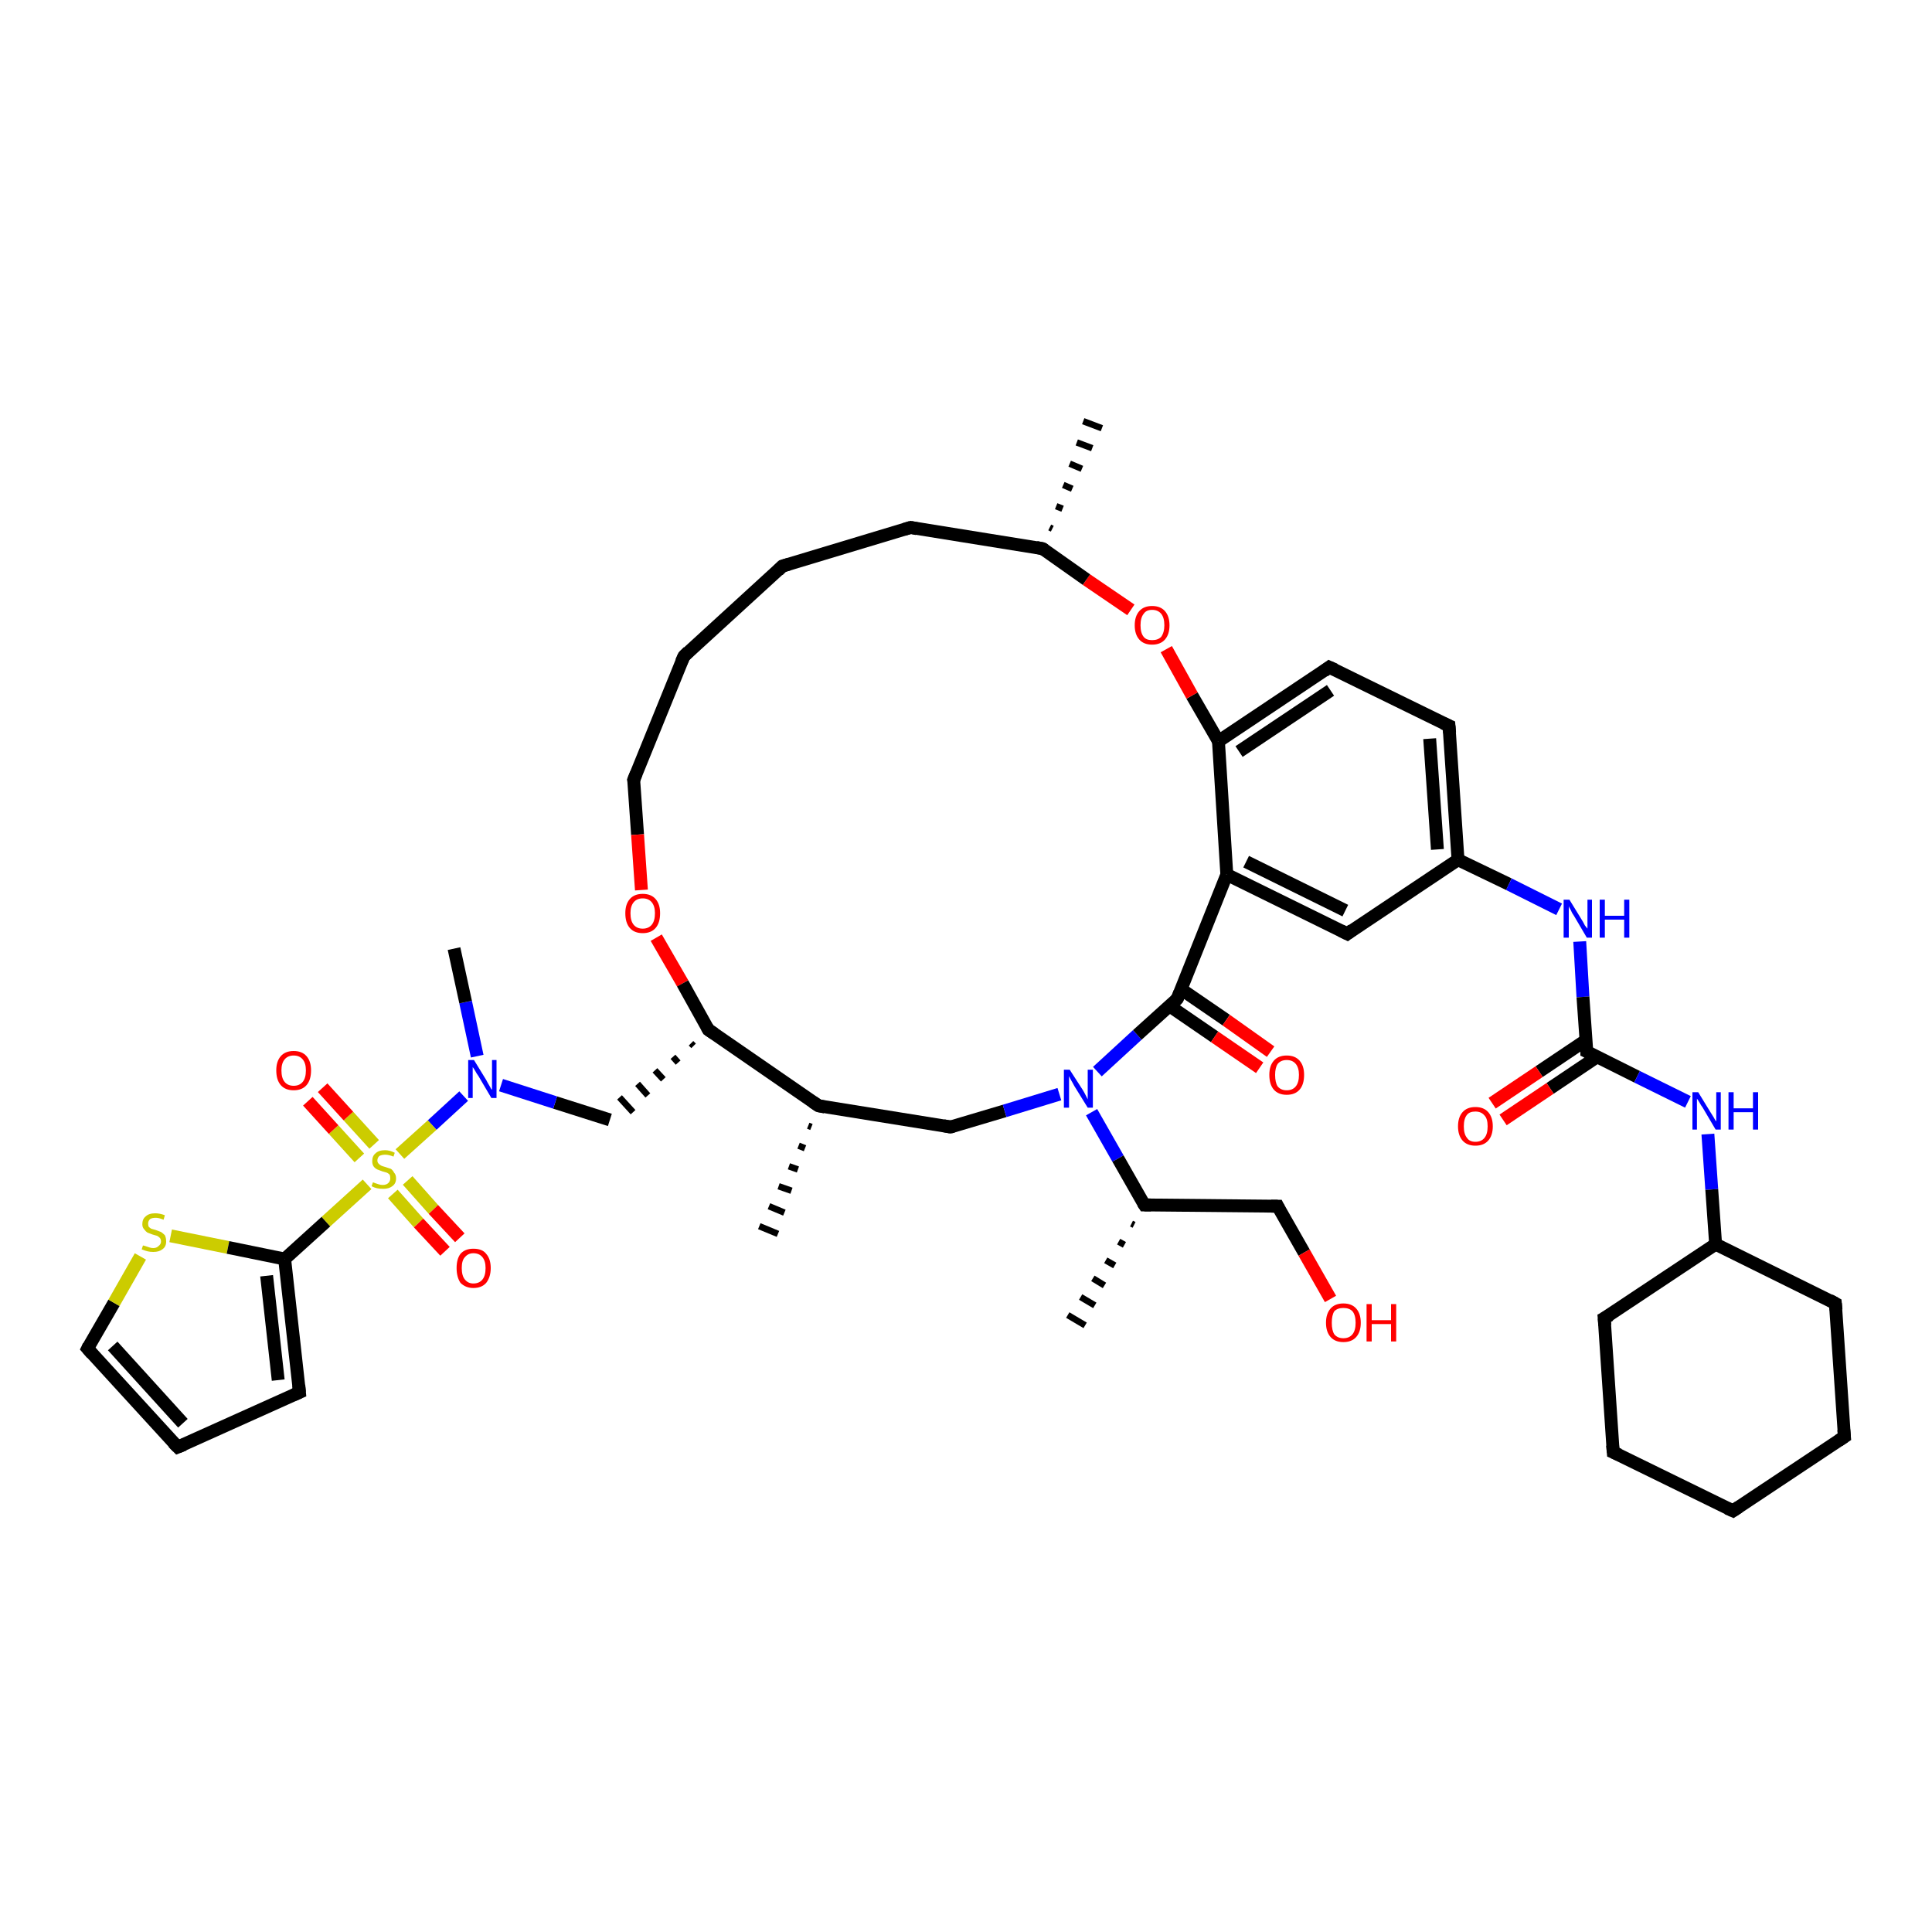 <?xml version='1.0' encoding='iso-8859-1'?>
<svg version='1.1' baseProfile='full'
              xmlns='http://www.w3.org/2000/svg'
                      xmlns:rdkit='http://www.rdkit.org/xml'
                      xmlns:xlink='http://www.w3.org/1999/xlink'
                  xml:space='preserve'
width='300px' height='300px' viewBox='0 0 300 300'>
<!-- END OF HEADER -->
<rect style='opacity:1.0;fill:#FFFFFF;stroke:none' width='300.0' height='300.0' x='0.0' y='0.0'> </rect>
<path class='bond-0 atom-1 atom-0' d='M 163.0,81.9 L 163.4,82.1' style='fill:none;fill-rule:evenodd;stroke:#000000;stroke-width:1.0px;stroke-linecap:butt;stroke-linejoin:miter;stroke-opacity:1' />
<path class='bond-0 atom-1 atom-0' d='M 164.0,78.6 L 165.0,79.0' style='fill:none;fill-rule:evenodd;stroke:#000000;stroke-width:1.0px;stroke-linecap:butt;stroke-linejoin:miter;stroke-opacity:1' />
<path class='bond-0 atom-1 atom-0' d='M 165.1,75.3 L 166.5,75.9' style='fill:none;fill-rule:evenodd;stroke:#000000;stroke-width:1.0px;stroke-linecap:butt;stroke-linejoin:miter;stroke-opacity:1' />
<path class='bond-0 atom-1 atom-0' d='M 166.1,72.0 L 168.0,72.8' style='fill:none;fill-rule:evenodd;stroke:#000000;stroke-width:1.0px;stroke-linecap:butt;stroke-linejoin:miter;stroke-opacity:1' />
<path class='bond-0 atom-1 atom-0' d='M 167.2,68.7 L 169.6,69.6' style='fill:none;fill-rule:evenodd;stroke:#000000;stroke-width:1.0px;stroke-linecap:butt;stroke-linejoin:miter;stroke-opacity:1' />
<path class='bond-0 atom-1 atom-0' d='M 168.2,65.4 L 171.1,66.5' style='fill:none;fill-rule:evenodd;stroke:#000000;stroke-width:1.0px;stroke-linecap:butt;stroke-linejoin:miter;stroke-opacity:1' />
<path class='bond-1 atom-1 atom-2' d='M 161.9,85.2 L 141.4,81.9' style='fill:none;fill-rule:evenodd;stroke:#000000;stroke-width:2.0px;stroke-linecap:butt;stroke-linejoin:miter;stroke-opacity:1' />
<path class='bond-2 atom-2 atom-3' d='M 141.4,81.9 L 121.5,87.9' style='fill:none;fill-rule:evenodd;stroke:#000000;stroke-width:2.0px;stroke-linecap:butt;stroke-linejoin:miter;stroke-opacity:1' />
<path class='bond-3 atom-3 atom-4' d='M 121.5,87.9 L 106.2,101.9' style='fill:none;fill-rule:evenodd;stroke:#000000;stroke-width:2.0px;stroke-linecap:butt;stroke-linejoin:miter;stroke-opacity:1' />
<path class='bond-4 atom-4 atom-5' d='M 106.2,101.9 L 98.4,121.1' style='fill:none;fill-rule:evenodd;stroke:#000000;stroke-width:2.0px;stroke-linecap:butt;stroke-linejoin:miter;stroke-opacity:1' />
<path class='bond-5 atom-5 atom-6' d='M 98.4,121.1 L 99.0,129.6' style='fill:none;fill-rule:evenodd;stroke:#000000;stroke-width:2.0px;stroke-linecap:butt;stroke-linejoin:miter;stroke-opacity:1' />
<path class='bond-5 atom-5 atom-6' d='M 99.0,129.6 L 99.6,138.2' style='fill:none;fill-rule:evenodd;stroke:#FF0000;stroke-width:2.0px;stroke-linecap:butt;stroke-linejoin:miter;stroke-opacity:1' />
<path class='bond-6 atom-6 atom-7' d='M 101.9,145.6 L 106.0,152.7' style='fill:none;fill-rule:evenodd;stroke:#FF0000;stroke-width:2.0px;stroke-linecap:butt;stroke-linejoin:miter;stroke-opacity:1' />
<path class='bond-6 atom-6 atom-7' d='M 106.0,152.7 L 110.0,159.9' style='fill:none;fill-rule:evenodd;stroke:#000000;stroke-width:2.0px;stroke-linecap:butt;stroke-linejoin:miter;stroke-opacity:1' />
<path class='bond-7 atom-7 atom-8' d='M 107.3,162.0 L 107.7,162.4' style='fill:none;fill-rule:evenodd;stroke:#000000;stroke-width:1.0px;stroke-linecap:butt;stroke-linejoin:miter;stroke-opacity:1' />
<path class='bond-7 atom-7 atom-8' d='M 104.5,164.1 L 105.3,165.0' style='fill:none;fill-rule:evenodd;stroke:#000000;stroke-width:1.0px;stroke-linecap:butt;stroke-linejoin:miter;stroke-opacity:1' />
<path class='bond-7 atom-7 atom-8' d='M 101.7,166.2 L 103.0,167.6' style='fill:none;fill-rule:evenodd;stroke:#000000;stroke-width:1.0px;stroke-linecap:butt;stroke-linejoin:miter;stroke-opacity:1' />
<path class='bond-7 atom-7 atom-8' d='M 99.0,168.3 L 100.6,170.1' style='fill:none;fill-rule:evenodd;stroke:#000000;stroke-width:1.0px;stroke-linecap:butt;stroke-linejoin:miter;stroke-opacity:1' />
<path class='bond-7 atom-7 atom-8' d='M 96.2,170.4 L 98.3,172.7' style='fill:none;fill-rule:evenodd;stroke:#000000;stroke-width:1.0px;stroke-linecap:butt;stroke-linejoin:miter;stroke-opacity:1' />
<path class='bond-8 atom-8 atom-9' d='M 94.7,173.9 L 86.2,171.2' style='fill:none;fill-rule:evenodd;stroke:#000000;stroke-width:2.0px;stroke-linecap:butt;stroke-linejoin:miter;stroke-opacity:1' />
<path class='bond-8 atom-8 atom-9' d='M 86.2,171.2 L 77.8,168.5' style='fill:none;fill-rule:evenodd;stroke:#0000FF;stroke-width:2.0px;stroke-linecap:butt;stroke-linejoin:miter;stroke-opacity:1' />
<path class='bond-9 atom-9 atom-10' d='M 74.1,164.0 L 72.3,155.6' style='fill:none;fill-rule:evenodd;stroke:#0000FF;stroke-width:2.0px;stroke-linecap:butt;stroke-linejoin:miter;stroke-opacity:1' />
<path class='bond-9 atom-9 atom-10' d='M 72.3,155.6 L 70.5,147.3' style='fill:none;fill-rule:evenodd;stroke:#000000;stroke-width:2.0px;stroke-linecap:butt;stroke-linejoin:miter;stroke-opacity:1' />
<path class='bond-10 atom-9 atom-11' d='M 72.0,170.2 L 67.1,174.7' style='fill:none;fill-rule:evenodd;stroke:#0000FF;stroke-width:2.0px;stroke-linecap:butt;stroke-linejoin:miter;stroke-opacity:1' />
<path class='bond-10 atom-9 atom-11' d='M 67.1,174.7 L 62.1,179.2' style='fill:none;fill-rule:evenodd;stroke:#CCCC00;stroke-width:2.0px;stroke-linecap:butt;stroke-linejoin:miter;stroke-opacity:1' />
<path class='bond-11 atom-11 atom-12' d='M 58.1,177.7 L 54.1,173.3' style='fill:none;fill-rule:evenodd;stroke:#CCCC00;stroke-width:2.0px;stroke-linecap:butt;stroke-linejoin:miter;stroke-opacity:1' />
<path class='bond-11 atom-11 atom-12' d='M 54.1,173.3 L 50.1,168.9' style='fill:none;fill-rule:evenodd;stroke:#FF0000;stroke-width:2.0px;stroke-linecap:butt;stroke-linejoin:miter;stroke-opacity:1' />
<path class='bond-11 atom-11 atom-12' d='M 55.8,179.8 L 51.8,175.4' style='fill:none;fill-rule:evenodd;stroke:#CCCC00;stroke-width:2.0px;stroke-linecap:butt;stroke-linejoin:miter;stroke-opacity:1' />
<path class='bond-11 atom-11 atom-12' d='M 51.8,175.4 L 47.8,171.0' style='fill:none;fill-rule:evenodd;stroke:#FF0000;stroke-width:2.0px;stroke-linecap:butt;stroke-linejoin:miter;stroke-opacity:1' />
<path class='bond-12 atom-11 atom-13' d='M 61.0,185.4 L 65.0,189.9' style='fill:none;fill-rule:evenodd;stroke:#CCCC00;stroke-width:2.0px;stroke-linecap:butt;stroke-linejoin:miter;stroke-opacity:1' />
<path class='bond-12 atom-11 atom-13' d='M 65.0,189.9 L 69.1,194.3' style='fill:none;fill-rule:evenodd;stroke:#FF0000;stroke-width:2.0px;stroke-linecap:butt;stroke-linejoin:miter;stroke-opacity:1' />
<path class='bond-12 atom-11 atom-13' d='M 63.3,183.3 L 67.3,187.8' style='fill:none;fill-rule:evenodd;stroke:#CCCC00;stroke-width:2.0px;stroke-linecap:butt;stroke-linejoin:miter;stroke-opacity:1' />
<path class='bond-12 atom-11 atom-13' d='M 67.3,187.8 L 71.4,192.2' style='fill:none;fill-rule:evenodd;stroke:#FF0000;stroke-width:2.0px;stroke-linecap:butt;stroke-linejoin:miter;stroke-opacity:1' />
<path class='bond-13 atom-11 atom-14' d='M 57.0,183.9 L 50.6,189.7' style='fill:none;fill-rule:evenodd;stroke:#CCCC00;stroke-width:2.0px;stroke-linecap:butt;stroke-linejoin:miter;stroke-opacity:1' />
<path class='bond-13 atom-11 atom-14' d='M 50.6,189.7 L 44.2,195.5' style='fill:none;fill-rule:evenodd;stroke:#000000;stroke-width:2.0px;stroke-linecap:butt;stroke-linejoin:miter;stroke-opacity:1' />
<path class='bond-14 atom-14 atom-15' d='M 44.2,195.5 L 46.5,216.2' style='fill:none;fill-rule:evenodd;stroke:#000000;stroke-width:2.0px;stroke-linecap:butt;stroke-linejoin:miter;stroke-opacity:1' />
<path class='bond-14 atom-14 atom-15' d='M 41.4,198.1 L 43.2,214.3' style='fill:none;fill-rule:evenodd;stroke:#000000;stroke-width:2.0px;stroke-linecap:butt;stroke-linejoin:miter;stroke-opacity:1' />
<path class='bond-15 atom-15 atom-16' d='M 46.5,216.2 L 27.6,224.7' style='fill:none;fill-rule:evenodd;stroke:#000000;stroke-width:2.0px;stroke-linecap:butt;stroke-linejoin:miter;stroke-opacity:1' />
<path class='bond-16 atom-16 atom-17' d='M 27.6,224.7 L 13.6,209.4' style='fill:none;fill-rule:evenodd;stroke:#000000;stroke-width:2.0px;stroke-linecap:butt;stroke-linejoin:miter;stroke-opacity:1' />
<path class='bond-16 atom-16 atom-17' d='M 28.4,221.0 L 17.5,209.0' style='fill:none;fill-rule:evenodd;stroke:#000000;stroke-width:2.0px;stroke-linecap:butt;stroke-linejoin:miter;stroke-opacity:1' />
<path class='bond-17 atom-17 atom-18' d='M 13.6,209.4 L 17.7,202.3' style='fill:none;fill-rule:evenodd;stroke:#000000;stroke-width:2.0px;stroke-linecap:butt;stroke-linejoin:miter;stroke-opacity:1' />
<path class='bond-17 atom-17 atom-18' d='M 17.7,202.3 L 21.8,195.1' style='fill:none;fill-rule:evenodd;stroke:#CCCC00;stroke-width:2.0px;stroke-linecap:butt;stroke-linejoin:miter;stroke-opacity:1' />
<path class='bond-18 atom-7 atom-19' d='M 110.0,159.9 L 127.1,171.7' style='fill:none;fill-rule:evenodd;stroke:#000000;stroke-width:2.0px;stroke-linecap:butt;stroke-linejoin:miter;stroke-opacity:1' />
<path class='bond-19 atom-19 atom-20' d='M 126.0,175.0 L 125.5,174.8' style='fill:none;fill-rule:evenodd;stroke:#000000;stroke-width:1.0px;stroke-linecap:butt;stroke-linejoin:miter;stroke-opacity:1' />
<path class='bond-19 atom-19 atom-20' d='M 125.0,178.3 L 124.0,177.9' style='fill:none;fill-rule:evenodd;stroke:#000000;stroke-width:1.0px;stroke-linecap:butt;stroke-linejoin:miter;stroke-opacity:1' />
<path class='bond-19 atom-19 atom-20' d='M 123.9,181.6 L 122.5,181.1' style='fill:none;fill-rule:evenodd;stroke:#000000;stroke-width:1.0px;stroke-linecap:butt;stroke-linejoin:miter;stroke-opacity:1' />
<path class='bond-19 atom-19 atom-20' d='M 122.9,184.9 L 120.9,184.2' style='fill:none;fill-rule:evenodd;stroke:#000000;stroke-width:1.0px;stroke-linecap:butt;stroke-linejoin:miter;stroke-opacity:1' />
<path class='bond-19 atom-19 atom-20' d='M 121.8,188.3 L 119.4,187.3' style='fill:none;fill-rule:evenodd;stroke:#000000;stroke-width:1.0px;stroke-linecap:butt;stroke-linejoin:miter;stroke-opacity:1' />
<path class='bond-19 atom-19 atom-20' d='M 120.8,191.6 L 117.9,190.4' style='fill:none;fill-rule:evenodd;stroke:#000000;stroke-width:1.0px;stroke-linecap:butt;stroke-linejoin:miter;stroke-opacity:1' />
<path class='bond-20 atom-19 atom-21' d='M 127.1,171.7 L 147.6,175.0' style='fill:none;fill-rule:evenodd;stroke:#000000;stroke-width:2.0px;stroke-linecap:butt;stroke-linejoin:miter;stroke-opacity:1' />
<path class='bond-21 atom-21 atom-22' d='M 147.6,175.0 L 156.0,172.5' style='fill:none;fill-rule:evenodd;stroke:#000000;stroke-width:2.0px;stroke-linecap:butt;stroke-linejoin:miter;stroke-opacity:1' />
<path class='bond-21 atom-21 atom-22' d='M 156.0,172.5 L 164.5,169.9' style='fill:none;fill-rule:evenodd;stroke:#0000FF;stroke-width:2.0px;stroke-linecap:butt;stroke-linejoin:miter;stroke-opacity:1' />
<path class='bond-22 atom-22 atom-23' d='M 169.5,172.7 L 173.6,179.9' style='fill:none;fill-rule:evenodd;stroke:#0000FF;stroke-width:2.0px;stroke-linecap:butt;stroke-linejoin:miter;stroke-opacity:1' />
<path class='bond-22 atom-22 atom-23' d='M 173.6,179.9 L 177.7,187.1' style='fill:none;fill-rule:evenodd;stroke:#000000;stroke-width:2.0px;stroke-linecap:butt;stroke-linejoin:miter;stroke-opacity:1' />
<path class='bond-23 atom-23 atom-24' d='M 176.1,190.2 L 175.7,190.0' style='fill:none;fill-rule:evenodd;stroke:#000000;stroke-width:1.0px;stroke-linecap:butt;stroke-linejoin:miter;stroke-opacity:1' />
<path class='bond-23 atom-23 atom-24' d='M 174.6,193.3 L 173.7,192.8' style='fill:none;fill-rule:evenodd;stroke:#000000;stroke-width:1.0px;stroke-linecap:butt;stroke-linejoin:miter;stroke-opacity:1' />
<path class='bond-23 atom-23 atom-24' d='M 173.1,196.5 L 171.7,195.7' style='fill:none;fill-rule:evenodd;stroke:#000000;stroke-width:1.0px;stroke-linecap:butt;stroke-linejoin:miter;stroke-opacity:1' />
<path class='bond-23 atom-23 atom-24' d='M 171.5,199.6 L 169.7,198.5' style='fill:none;fill-rule:evenodd;stroke:#000000;stroke-width:1.0px;stroke-linecap:butt;stroke-linejoin:miter;stroke-opacity:1' />
<path class='bond-23 atom-23 atom-24' d='M 170.0,202.7 L 167.8,201.4' style='fill:none;fill-rule:evenodd;stroke:#000000;stroke-width:1.0px;stroke-linecap:butt;stroke-linejoin:miter;stroke-opacity:1' />
<path class='bond-23 atom-23 atom-24' d='M 168.5,205.8 L 165.8,204.2' style='fill:none;fill-rule:evenodd;stroke:#000000;stroke-width:1.0px;stroke-linecap:butt;stroke-linejoin:miter;stroke-opacity:1' />
<path class='bond-24 atom-23 atom-25' d='M 177.7,187.1 L 198.4,187.3' style='fill:none;fill-rule:evenodd;stroke:#000000;stroke-width:2.0px;stroke-linecap:butt;stroke-linejoin:miter;stroke-opacity:1' />
<path class='bond-25 atom-25 atom-26' d='M 198.4,187.3 L 202.5,194.5' style='fill:none;fill-rule:evenodd;stroke:#000000;stroke-width:2.0px;stroke-linecap:butt;stroke-linejoin:miter;stroke-opacity:1' />
<path class='bond-25 atom-25 atom-26' d='M 202.5,194.5 L 206.6,201.7' style='fill:none;fill-rule:evenodd;stroke:#FF0000;stroke-width:2.0px;stroke-linecap:butt;stroke-linejoin:miter;stroke-opacity:1' />
<path class='bond-26 atom-22 atom-27' d='M 170.4,166.4 L 176.6,160.7' style='fill:none;fill-rule:evenodd;stroke:#0000FF;stroke-width:2.0px;stroke-linecap:butt;stroke-linejoin:miter;stroke-opacity:1' />
<path class='bond-26 atom-22 atom-27' d='M 176.6,160.7 L 182.8,155.1' style='fill:none;fill-rule:evenodd;stroke:#000000;stroke-width:2.0px;stroke-linecap:butt;stroke-linejoin:miter;stroke-opacity:1' />
<path class='bond-27 atom-27 atom-28' d='M 181.6,156.2 L 188.6,161.0' style='fill:none;fill-rule:evenodd;stroke:#000000;stroke-width:2.0px;stroke-linecap:butt;stroke-linejoin:miter;stroke-opacity:1' />
<path class='bond-27 atom-27 atom-28' d='M 188.6,161.0 L 195.6,165.8' style='fill:none;fill-rule:evenodd;stroke:#FF0000;stroke-width:2.0px;stroke-linecap:butt;stroke-linejoin:miter;stroke-opacity:1' />
<path class='bond-27 atom-27 atom-28' d='M 183.4,153.6 L 190.4,158.4' style='fill:none;fill-rule:evenodd;stroke:#000000;stroke-width:2.0px;stroke-linecap:butt;stroke-linejoin:miter;stroke-opacity:1' />
<path class='bond-27 atom-27 atom-28' d='M 190.4,158.4 L 197.3,163.3' style='fill:none;fill-rule:evenodd;stroke:#FF0000;stroke-width:2.0px;stroke-linecap:butt;stroke-linejoin:miter;stroke-opacity:1' />
<path class='bond-28 atom-27 atom-29' d='M 182.8,155.1 L 190.5,135.8' style='fill:none;fill-rule:evenodd;stroke:#000000;stroke-width:2.0px;stroke-linecap:butt;stroke-linejoin:miter;stroke-opacity:1' />
<path class='bond-29 atom-29 atom-30' d='M 190.5,135.8 L 209.2,145.0' style='fill:none;fill-rule:evenodd;stroke:#000000;stroke-width:2.0px;stroke-linecap:butt;stroke-linejoin:miter;stroke-opacity:1' />
<path class='bond-29 atom-29 atom-30' d='M 193.5,133.8 L 208.9,141.4' style='fill:none;fill-rule:evenodd;stroke:#000000;stroke-width:2.0px;stroke-linecap:butt;stroke-linejoin:miter;stroke-opacity:1' />
<path class='bond-30 atom-30 atom-31' d='M 209.2,145.0 L 226.4,133.5' style='fill:none;fill-rule:evenodd;stroke:#000000;stroke-width:2.0px;stroke-linecap:butt;stroke-linejoin:miter;stroke-opacity:1' />
<path class='bond-31 atom-31 atom-32' d='M 226.4,133.5 L 234.3,137.3' style='fill:none;fill-rule:evenodd;stroke:#000000;stroke-width:2.0px;stroke-linecap:butt;stroke-linejoin:miter;stroke-opacity:1' />
<path class='bond-31 atom-31 atom-32' d='M 234.3,137.3 L 242.1,141.2' style='fill:none;fill-rule:evenodd;stroke:#0000FF;stroke-width:2.0px;stroke-linecap:butt;stroke-linejoin:miter;stroke-opacity:1' />
<path class='bond-32 atom-32 atom-33' d='M 245.3,146.2 L 245.8,154.8' style='fill:none;fill-rule:evenodd;stroke:#0000FF;stroke-width:2.0px;stroke-linecap:butt;stroke-linejoin:miter;stroke-opacity:1' />
<path class='bond-32 atom-32 atom-33' d='M 245.8,154.8 L 246.4,163.3' style='fill:none;fill-rule:evenodd;stroke:#000000;stroke-width:2.0px;stroke-linecap:butt;stroke-linejoin:miter;stroke-opacity:1' />
<path class='bond-33 atom-33 atom-34' d='M 246.3,161.5 L 239.0,166.4' style='fill:none;fill-rule:evenodd;stroke:#000000;stroke-width:2.0px;stroke-linecap:butt;stroke-linejoin:miter;stroke-opacity:1' />
<path class='bond-33 atom-33 atom-34' d='M 239.0,166.4 L 231.7,171.3' style='fill:none;fill-rule:evenodd;stroke:#FF0000;stroke-width:2.0px;stroke-linecap:butt;stroke-linejoin:miter;stroke-opacity:1' />
<path class='bond-33 atom-33 atom-34' d='M 248.0,164.1 L 240.7,169.0' style='fill:none;fill-rule:evenodd;stroke:#000000;stroke-width:2.0px;stroke-linecap:butt;stroke-linejoin:miter;stroke-opacity:1' />
<path class='bond-33 atom-33 atom-34' d='M 240.7,169.0 L 233.4,173.9' style='fill:none;fill-rule:evenodd;stroke:#FF0000;stroke-width:2.0px;stroke-linecap:butt;stroke-linejoin:miter;stroke-opacity:1' />
<path class='bond-34 atom-33 atom-35' d='M 246.4,163.3 L 254.2,167.2' style='fill:none;fill-rule:evenodd;stroke:#000000;stroke-width:2.0px;stroke-linecap:butt;stroke-linejoin:miter;stroke-opacity:1' />
<path class='bond-34 atom-33 atom-35' d='M 254.2,167.2 L 262.1,171.1' style='fill:none;fill-rule:evenodd;stroke:#0000FF;stroke-width:2.0px;stroke-linecap:butt;stroke-linejoin:miter;stroke-opacity:1' />
<path class='bond-35 atom-35 atom-36' d='M 265.2,176.1 L 265.8,184.7' style='fill:none;fill-rule:evenodd;stroke:#0000FF;stroke-width:2.0px;stroke-linecap:butt;stroke-linejoin:miter;stroke-opacity:1' />
<path class='bond-35 atom-35 atom-36' d='M 265.8,184.7 L 266.4,193.2' style='fill:none;fill-rule:evenodd;stroke:#000000;stroke-width:2.0px;stroke-linecap:butt;stroke-linejoin:miter;stroke-opacity:1' />
<path class='bond-36 atom-36 atom-37' d='M 266.4,193.2 L 249.1,204.7' style='fill:none;fill-rule:evenodd;stroke:#000000;stroke-width:2.0px;stroke-linecap:butt;stroke-linejoin:miter;stroke-opacity:1' />
<path class='bond-37 atom-37 atom-38' d='M 249.1,204.7 L 250.5,225.5' style='fill:none;fill-rule:evenodd;stroke:#000000;stroke-width:2.0px;stroke-linecap:butt;stroke-linejoin:miter;stroke-opacity:1' />
<path class='bond-38 atom-38 atom-39' d='M 250.5,225.5 L 269.1,234.6' style='fill:none;fill-rule:evenodd;stroke:#000000;stroke-width:2.0px;stroke-linecap:butt;stroke-linejoin:miter;stroke-opacity:1' />
<path class='bond-39 atom-39 atom-40' d='M 269.1,234.6 L 286.4,223.1' style='fill:none;fill-rule:evenodd;stroke:#000000;stroke-width:2.0px;stroke-linecap:butt;stroke-linejoin:miter;stroke-opacity:1' />
<path class='bond-40 atom-40 atom-41' d='M 286.4,223.1 L 285.0,202.4' style='fill:none;fill-rule:evenodd;stroke:#000000;stroke-width:2.0px;stroke-linecap:butt;stroke-linejoin:miter;stroke-opacity:1' />
<path class='bond-41 atom-31 atom-42' d='M 226.4,133.5 L 225.0,112.7' style='fill:none;fill-rule:evenodd;stroke:#000000;stroke-width:2.0px;stroke-linecap:butt;stroke-linejoin:miter;stroke-opacity:1' />
<path class='bond-41 atom-31 atom-42' d='M 223.2,131.9 L 222.0,114.7' style='fill:none;fill-rule:evenodd;stroke:#000000;stroke-width:2.0px;stroke-linecap:butt;stroke-linejoin:miter;stroke-opacity:1' />
<path class='bond-42 atom-42 atom-43' d='M 225.0,112.7 L 206.4,103.6' style='fill:none;fill-rule:evenodd;stroke:#000000;stroke-width:2.0px;stroke-linecap:butt;stroke-linejoin:miter;stroke-opacity:1' />
<path class='bond-43 atom-43 atom-44' d='M 206.4,103.6 L 189.2,115.1' style='fill:none;fill-rule:evenodd;stroke:#000000;stroke-width:2.0px;stroke-linecap:butt;stroke-linejoin:miter;stroke-opacity:1' />
<path class='bond-43 atom-43 atom-44' d='M 206.6,107.2 L 192.4,116.7' style='fill:none;fill-rule:evenodd;stroke:#000000;stroke-width:2.0px;stroke-linecap:butt;stroke-linejoin:miter;stroke-opacity:1' />
<path class='bond-44 atom-44 atom-45' d='M 189.2,115.1 L 185.1,108.0' style='fill:none;fill-rule:evenodd;stroke:#000000;stroke-width:2.0px;stroke-linecap:butt;stroke-linejoin:miter;stroke-opacity:1' />
<path class='bond-44 atom-44 atom-45' d='M 185.1,108.0 L 181.1,100.8' style='fill:none;fill-rule:evenodd;stroke:#FF0000;stroke-width:2.0px;stroke-linecap:butt;stroke-linejoin:miter;stroke-opacity:1' />
<path class='bond-45 atom-45 atom-1' d='M 175.6,94.7 L 168.7,90.0' style='fill:none;fill-rule:evenodd;stroke:#FF0000;stroke-width:2.0px;stroke-linecap:butt;stroke-linejoin:miter;stroke-opacity:1' />
<path class='bond-45 atom-45 atom-1' d='M 168.7,90.0 L 161.9,85.2' style='fill:none;fill-rule:evenodd;stroke:#000000;stroke-width:2.0px;stroke-linecap:butt;stroke-linejoin:miter;stroke-opacity:1' />
<path class='bond-46 atom-18 atom-14' d='M 26.5,191.9 L 35.4,193.7' style='fill:none;fill-rule:evenodd;stroke:#CCCC00;stroke-width:2.0px;stroke-linecap:butt;stroke-linejoin:miter;stroke-opacity:1' />
<path class='bond-46 atom-18 atom-14' d='M 35.4,193.7 L 44.2,195.5' style='fill:none;fill-rule:evenodd;stroke:#000000;stroke-width:2.0px;stroke-linecap:butt;stroke-linejoin:miter;stroke-opacity:1' />
<path class='bond-47 atom-44 atom-29' d='M 189.2,115.1 L 190.5,135.8' style='fill:none;fill-rule:evenodd;stroke:#000000;stroke-width:2.0px;stroke-linecap:butt;stroke-linejoin:miter;stroke-opacity:1' />
<path class='bond-48 atom-41 atom-36' d='M 285.0,202.4 L 266.4,193.2' style='fill:none;fill-rule:evenodd;stroke:#000000;stroke-width:2.0px;stroke-linecap:butt;stroke-linejoin:miter;stroke-opacity:1' />
<path d='M 160.9,85.0 L 161.9,85.2 L 162.2,85.4' style='fill:none;stroke:#000000;stroke-width:2.0px;stroke-linecap:butt;stroke-linejoin:miter;stroke-opacity:1;' />
<path d='M 142.4,82.1 L 141.4,81.9 L 140.4,82.2' style='fill:none;stroke:#000000;stroke-width:2.0px;stroke-linecap:butt;stroke-linejoin:miter;stroke-opacity:1;' />
<path d='M 122.5,87.6 L 121.5,87.9 L 120.8,88.6' style='fill:none;stroke:#000000;stroke-width:2.0px;stroke-linecap:butt;stroke-linejoin:miter;stroke-opacity:1;' />
<path d='M 106.9,101.2 L 106.2,101.9 L 105.8,102.8' style='fill:none;stroke:#000000;stroke-width:2.0px;stroke-linecap:butt;stroke-linejoin:miter;stroke-opacity:1;' />
<path d='M 98.8,120.1 L 98.4,121.1 L 98.5,121.5' style='fill:none;stroke:#000000;stroke-width:2.0px;stroke-linecap:butt;stroke-linejoin:miter;stroke-opacity:1;' />
<path d='M 109.8,159.5 L 110.0,159.9 L 110.9,160.5' style='fill:none;stroke:#000000;stroke-width:2.0px;stroke-linecap:butt;stroke-linejoin:miter;stroke-opacity:1;' />
<path d='M 46.4,215.1 L 46.5,216.2 L 45.6,216.6' style='fill:none;stroke:#000000;stroke-width:2.0px;stroke-linecap:butt;stroke-linejoin:miter;stroke-opacity:1;' />
<path d='M 28.6,224.3 L 27.6,224.7 L 26.9,224.0' style='fill:none;stroke:#000000;stroke-width:2.0px;stroke-linecap:butt;stroke-linejoin:miter;stroke-opacity:1;' />
<path d='M 14.3,210.2 L 13.6,209.4 L 13.8,209.0' style='fill:none;stroke:#000000;stroke-width:2.0px;stroke-linecap:butt;stroke-linejoin:miter;stroke-opacity:1;' />
<path d='M 126.2,171.1 L 127.1,171.7 L 128.1,171.9' style='fill:none;stroke:#000000;stroke-width:2.0px;stroke-linecap:butt;stroke-linejoin:miter;stroke-opacity:1;' />
<path d='M 146.5,174.8 L 147.6,175.0 L 148.0,174.9' style='fill:none;stroke:#000000;stroke-width:2.0px;stroke-linecap:butt;stroke-linejoin:miter;stroke-opacity:1;' />
<path d='M 177.5,186.8 L 177.7,187.1 L 178.7,187.1' style='fill:none;stroke:#000000;stroke-width:2.0px;stroke-linecap:butt;stroke-linejoin:miter;stroke-opacity:1;' />
<path d='M 197.4,187.3 L 198.4,187.3 L 198.6,187.7' style='fill:none;stroke:#000000;stroke-width:2.0px;stroke-linecap:butt;stroke-linejoin:miter;stroke-opacity:1;' />
<path d='M 182.5,155.4 L 182.8,155.1 L 183.2,154.1' style='fill:none;stroke:#000000;stroke-width:2.0px;stroke-linecap:butt;stroke-linejoin:miter;stroke-opacity:1;' />
<path d='M 208.2,144.5 L 209.2,145.0 L 210.0,144.4' style='fill:none;stroke:#000000;stroke-width:2.0px;stroke-linecap:butt;stroke-linejoin:miter;stroke-opacity:1;' />
<path d='M 246.4,162.9 L 246.4,163.3 L 246.8,163.5' style='fill:none;stroke:#000000;stroke-width:2.0px;stroke-linecap:butt;stroke-linejoin:miter;stroke-opacity:1;' />
<path d='M 250.0,204.2 L 249.1,204.7 L 249.2,205.8' style='fill:none;stroke:#000000;stroke-width:2.0px;stroke-linecap:butt;stroke-linejoin:miter;stroke-opacity:1;' />
<path d='M 250.4,224.4 L 250.5,225.5 L 251.4,225.9' style='fill:none;stroke:#000000;stroke-width:2.0px;stroke-linecap:butt;stroke-linejoin:miter;stroke-opacity:1;' />
<path d='M 268.2,234.2 L 269.1,234.6 L 270.0,234.0' style='fill:none;stroke:#000000;stroke-width:2.0px;stroke-linecap:butt;stroke-linejoin:miter;stroke-opacity:1;' />
<path d='M 285.5,223.7 L 286.4,223.1 L 286.3,222.0' style='fill:none;stroke:#000000;stroke-width:2.0px;stroke-linecap:butt;stroke-linejoin:miter;stroke-opacity:1;' />
<path d='M 285.1,203.4 L 285.0,202.4 L 284.1,201.9' style='fill:none;stroke:#000000;stroke-width:2.0px;stroke-linecap:butt;stroke-linejoin:miter;stroke-opacity:1;' />
<path d='M 225.1,113.8 L 225.0,112.7 L 224.1,112.3' style='fill:none;stroke:#000000;stroke-width:2.0px;stroke-linecap:butt;stroke-linejoin:miter;stroke-opacity:1;' />
<path d='M 207.3,104.0 L 206.4,103.6 L 205.6,104.2' style='fill:none;stroke:#000000;stroke-width:2.0px;stroke-linecap:butt;stroke-linejoin:miter;stroke-opacity:1;' />
<path class='atom-6' d='M 97.1 141.8
Q 97.1 140.4, 97.8 139.6
Q 98.5 138.8, 99.8 138.8
Q 101.1 138.8, 101.8 139.6
Q 102.5 140.4, 102.5 141.8
Q 102.5 143.3, 101.8 144.1
Q 101.1 144.9, 99.8 144.9
Q 98.5 144.9, 97.8 144.1
Q 97.1 143.3, 97.1 141.8
M 99.8 144.2
Q 100.7 144.2, 101.2 143.6
Q 101.7 143.0, 101.7 141.8
Q 101.7 140.7, 101.2 140.1
Q 100.7 139.5, 99.8 139.5
Q 98.9 139.5, 98.4 140.1
Q 97.9 140.7, 97.9 141.8
Q 97.9 143.0, 98.4 143.6
Q 98.9 144.2, 99.8 144.2
' fill='#FF0000'/>
<path class='atom-9' d='M 73.6 164.6
L 75.5 167.7
Q 75.7 168.1, 76.0 168.6
Q 76.3 169.2, 76.4 169.2
L 76.4 164.6
L 77.1 164.6
L 77.1 170.5
L 76.3 170.5
L 74.3 167.1
Q 74.0 166.7, 73.8 166.3
Q 73.5 165.8, 73.4 165.7
L 73.4 170.5
L 72.7 170.5
L 72.7 164.6
L 73.6 164.6
' fill='#0000FF'/>
<path class='atom-11' d='M 57.9 183.6
Q 58.0 183.6, 58.2 183.7
Q 58.5 183.8, 58.8 183.9
Q 59.1 184.0, 59.4 184.0
Q 60.0 184.0, 60.3 183.7
Q 60.6 183.4, 60.6 183.0
Q 60.6 182.6, 60.5 182.4
Q 60.3 182.2, 60.1 182.1
Q 59.8 182.0, 59.4 181.9
Q 58.9 181.7, 58.6 181.6
Q 58.2 181.4, 58.0 181.1
Q 57.8 180.8, 57.8 180.3
Q 57.8 179.5, 58.3 179.1
Q 58.8 178.6, 59.8 178.6
Q 60.5 178.6, 61.3 179.0
L 61.1 179.6
Q 60.4 179.3, 59.8 179.3
Q 59.3 179.3, 58.9 179.5
Q 58.6 179.8, 58.6 180.2
Q 58.6 180.5, 58.8 180.7
Q 59.0 180.9, 59.2 181.0
Q 59.4 181.1, 59.8 181.2
Q 60.4 181.4, 60.7 181.5
Q 61.0 181.7, 61.2 182.1
Q 61.5 182.4, 61.5 183.0
Q 61.5 183.8, 60.9 184.2
Q 60.4 184.6, 59.5 184.6
Q 58.9 184.6, 58.5 184.5
Q 58.1 184.4, 57.7 184.2
L 57.9 183.6
' fill='#CCCC00'/>
<path class='atom-12' d='M 42.9 166.2
Q 42.9 164.8, 43.6 164.0
Q 44.3 163.2, 45.6 163.2
Q 46.9 163.2, 47.6 164.0
Q 48.3 164.8, 48.3 166.2
Q 48.3 167.7, 47.6 168.5
Q 46.9 169.3, 45.6 169.3
Q 44.3 169.3, 43.6 168.5
Q 42.9 167.7, 42.9 166.2
M 45.6 168.6
Q 46.5 168.6, 47.0 168.0
Q 47.5 167.4, 47.5 166.2
Q 47.5 165.1, 47.0 164.5
Q 46.5 163.9, 45.6 163.9
Q 44.7 163.9, 44.2 164.5
Q 43.7 165.1, 43.7 166.2
Q 43.7 167.4, 44.2 168.0
Q 44.7 168.6, 45.6 168.6
' fill='#FF0000'/>
<path class='atom-13' d='M 70.9 196.9
Q 70.9 195.5, 71.5 194.7
Q 72.2 193.9, 73.5 193.9
Q 74.9 193.9, 75.5 194.7
Q 76.2 195.5, 76.2 196.9
Q 76.2 198.3, 75.5 199.2
Q 74.8 200.0, 73.5 200.0
Q 72.3 200.0, 71.5 199.2
Q 70.9 198.3, 70.9 196.9
M 73.5 199.3
Q 74.4 199.3, 74.9 198.7
Q 75.4 198.1, 75.4 196.9
Q 75.4 195.8, 74.9 195.2
Q 74.4 194.6, 73.5 194.6
Q 72.7 194.6, 72.2 195.2
Q 71.7 195.7, 71.7 196.9
Q 71.7 198.1, 72.2 198.7
Q 72.7 199.3, 73.5 199.3
' fill='#FF0000'/>
<path class='atom-18' d='M 22.2 193.4
Q 22.3 193.4, 22.6 193.5
Q 22.9 193.6, 23.2 193.7
Q 23.5 193.8, 23.8 193.8
Q 24.3 193.8, 24.6 193.5
Q 25.0 193.2, 25.0 192.8
Q 25.0 192.4, 24.8 192.2
Q 24.6 192.0, 24.4 191.9
Q 24.1 191.8, 23.7 191.7
Q 23.2 191.5, 22.9 191.4
Q 22.6 191.2, 22.4 190.9
Q 22.1 190.6, 22.1 190.1
Q 22.1 189.3, 22.6 188.9
Q 23.1 188.4, 24.1 188.4
Q 24.8 188.4, 25.6 188.7
L 25.4 189.4
Q 24.7 189.1, 24.2 189.1
Q 23.6 189.1, 23.3 189.3
Q 23.0 189.6, 23.0 190.0
Q 23.0 190.3, 23.1 190.5
Q 23.3 190.7, 23.5 190.8
Q 23.8 190.9, 24.2 191.0
Q 24.7 191.2, 25.0 191.3
Q 25.3 191.5, 25.6 191.8
Q 25.8 192.2, 25.8 192.8
Q 25.8 193.6, 25.2 194.0
Q 24.7 194.4, 23.8 194.4
Q 23.3 194.4, 22.9 194.3
Q 22.5 194.2, 22.0 194.0
L 22.2 193.4
' fill='#CCCC00'/>
<path class='atom-22' d='M 166.1 166.1
L 168.1 169.2
Q 168.3 169.5, 168.6 170.1
Q 168.9 170.7, 168.9 170.7
L 168.9 166.1
L 169.7 166.1
L 169.7 172.0
L 168.9 172.0
L 166.8 168.6
Q 166.6 168.2, 166.3 167.7
Q 166.1 167.3, 166.0 167.1
L 166.0 172.0
L 165.2 172.0
L 165.2 166.1
L 166.1 166.1
' fill='#0000FF'/>
<path class='atom-26' d='M 205.9 205.4
Q 205.9 204.0, 206.6 203.2
Q 207.3 202.4, 208.6 202.4
Q 209.9 202.4, 210.6 203.2
Q 211.3 204.0, 211.3 205.4
Q 211.3 206.8, 210.6 207.6
Q 209.9 208.4, 208.6 208.4
Q 207.3 208.4, 206.6 207.6
Q 205.9 206.8, 205.9 205.4
M 208.6 207.8
Q 209.5 207.8, 210.0 207.2
Q 210.5 206.6, 210.5 205.4
Q 210.5 204.2, 210.0 203.6
Q 209.5 203.1, 208.6 203.1
Q 207.7 203.1, 207.2 203.6
Q 206.8 204.2, 206.8 205.4
Q 206.8 206.6, 207.2 207.2
Q 207.7 207.8, 208.6 207.8
' fill='#FF0000'/>
<path class='atom-26' d='M 212.2 202.5
L 213.0 202.5
L 213.0 205.0
L 216.0 205.0
L 216.0 202.5
L 216.8 202.5
L 216.8 208.3
L 216.0 208.3
L 216.0 205.6
L 213.0 205.6
L 213.0 208.3
L 212.2 208.3
L 212.2 202.5
' fill='#FF0000'/>
<path class='atom-28' d='M 197.1 166.9
Q 197.1 165.5, 197.8 164.7
Q 198.5 163.9, 199.8 163.9
Q 201.1 163.9, 201.8 164.7
Q 202.5 165.5, 202.5 166.9
Q 202.5 168.4, 201.8 169.2
Q 201.1 170.0, 199.8 170.0
Q 198.5 170.0, 197.8 169.2
Q 197.1 168.4, 197.1 166.9
M 199.8 169.3
Q 200.7 169.3, 201.2 168.7
Q 201.7 168.1, 201.7 166.9
Q 201.7 165.8, 201.2 165.2
Q 200.7 164.6, 199.8 164.6
Q 198.9 164.6, 198.4 165.2
Q 198.0 165.8, 198.0 166.9
Q 198.0 168.1, 198.4 168.7
Q 198.9 169.3, 199.8 169.3
' fill='#FF0000'/>
<path class='atom-32' d='M 243.7 139.7
L 245.6 142.8
Q 245.8 143.1, 246.1 143.7
Q 246.5 144.2, 246.5 144.2
L 246.5 139.7
L 247.2 139.7
L 247.2 145.6
L 246.4 145.6
L 244.4 142.2
Q 244.1 141.8, 243.9 141.3
Q 243.6 140.8, 243.6 140.7
L 243.6 145.6
L 242.8 145.6
L 242.8 139.7
L 243.7 139.7
' fill='#0000FF'/>
<path class='atom-32' d='M 248.4 139.7
L 249.2 139.7
L 249.2 142.2
L 252.2 142.2
L 252.2 139.7
L 253.0 139.7
L 253.0 145.6
L 252.2 145.6
L 252.2 142.8
L 249.2 142.8
L 249.2 145.6
L 248.4 145.6
L 248.4 139.7
' fill='#0000FF'/>
<path class='atom-34' d='M 226.4 174.9
Q 226.4 173.5, 227.1 172.7
Q 227.8 171.9, 229.1 171.9
Q 230.4 171.9, 231.1 172.7
Q 231.8 173.5, 231.8 174.9
Q 231.8 176.3, 231.1 177.1
Q 230.4 177.9, 229.1 177.9
Q 227.8 177.9, 227.1 177.1
Q 226.4 176.3, 226.4 174.9
M 229.1 177.3
Q 230.0 177.3, 230.5 176.7
Q 231.0 176.1, 231.0 174.9
Q 231.0 173.7, 230.5 173.2
Q 230.0 172.6, 229.1 172.6
Q 228.2 172.6, 227.8 173.1
Q 227.3 173.7, 227.3 174.9
Q 227.3 176.1, 227.8 176.7
Q 228.2 177.3, 229.1 177.3
' fill='#FF0000'/>
<path class='atom-35' d='M 263.7 169.6
L 265.6 172.7
Q 265.8 173.0, 266.1 173.5
Q 266.4 174.1, 266.5 174.1
L 266.5 169.6
L 267.2 169.6
L 267.2 175.4
L 266.4 175.4
L 264.4 172.0
Q 264.1 171.6, 263.9 171.2
Q 263.6 170.7, 263.5 170.6
L 263.5 175.4
L 262.8 175.4
L 262.8 169.6
L 263.7 169.6
' fill='#0000FF'/>
<path class='atom-35' d='M 268.4 169.6
L 269.2 169.6
L 269.2 172.1
L 272.2 172.1
L 272.2 169.6
L 273.0 169.6
L 273.0 175.4
L 272.2 175.4
L 272.2 172.7
L 269.2 172.7
L 269.2 175.4
L 268.4 175.4
L 268.4 169.6
' fill='#0000FF'/>
<path class='atom-45' d='M 176.2 97.1
Q 176.2 95.7, 176.9 94.9
Q 177.6 94.1, 178.9 94.1
Q 180.2 94.1, 180.9 94.9
Q 181.6 95.7, 181.6 97.1
Q 181.6 98.5, 180.9 99.3
Q 180.2 100.1, 178.9 100.1
Q 177.6 100.1, 176.9 99.3
Q 176.2 98.5, 176.2 97.1
M 178.9 99.4
Q 179.8 99.4, 180.3 98.9
Q 180.8 98.2, 180.8 97.1
Q 180.8 95.9, 180.3 95.3
Q 179.8 94.7, 178.9 94.7
Q 178.0 94.7, 177.6 95.3
Q 177.1 95.9, 177.1 97.1
Q 177.1 98.3, 177.6 98.9
Q 178.0 99.4, 178.9 99.4
' fill='#FF0000'/>
</svg>
